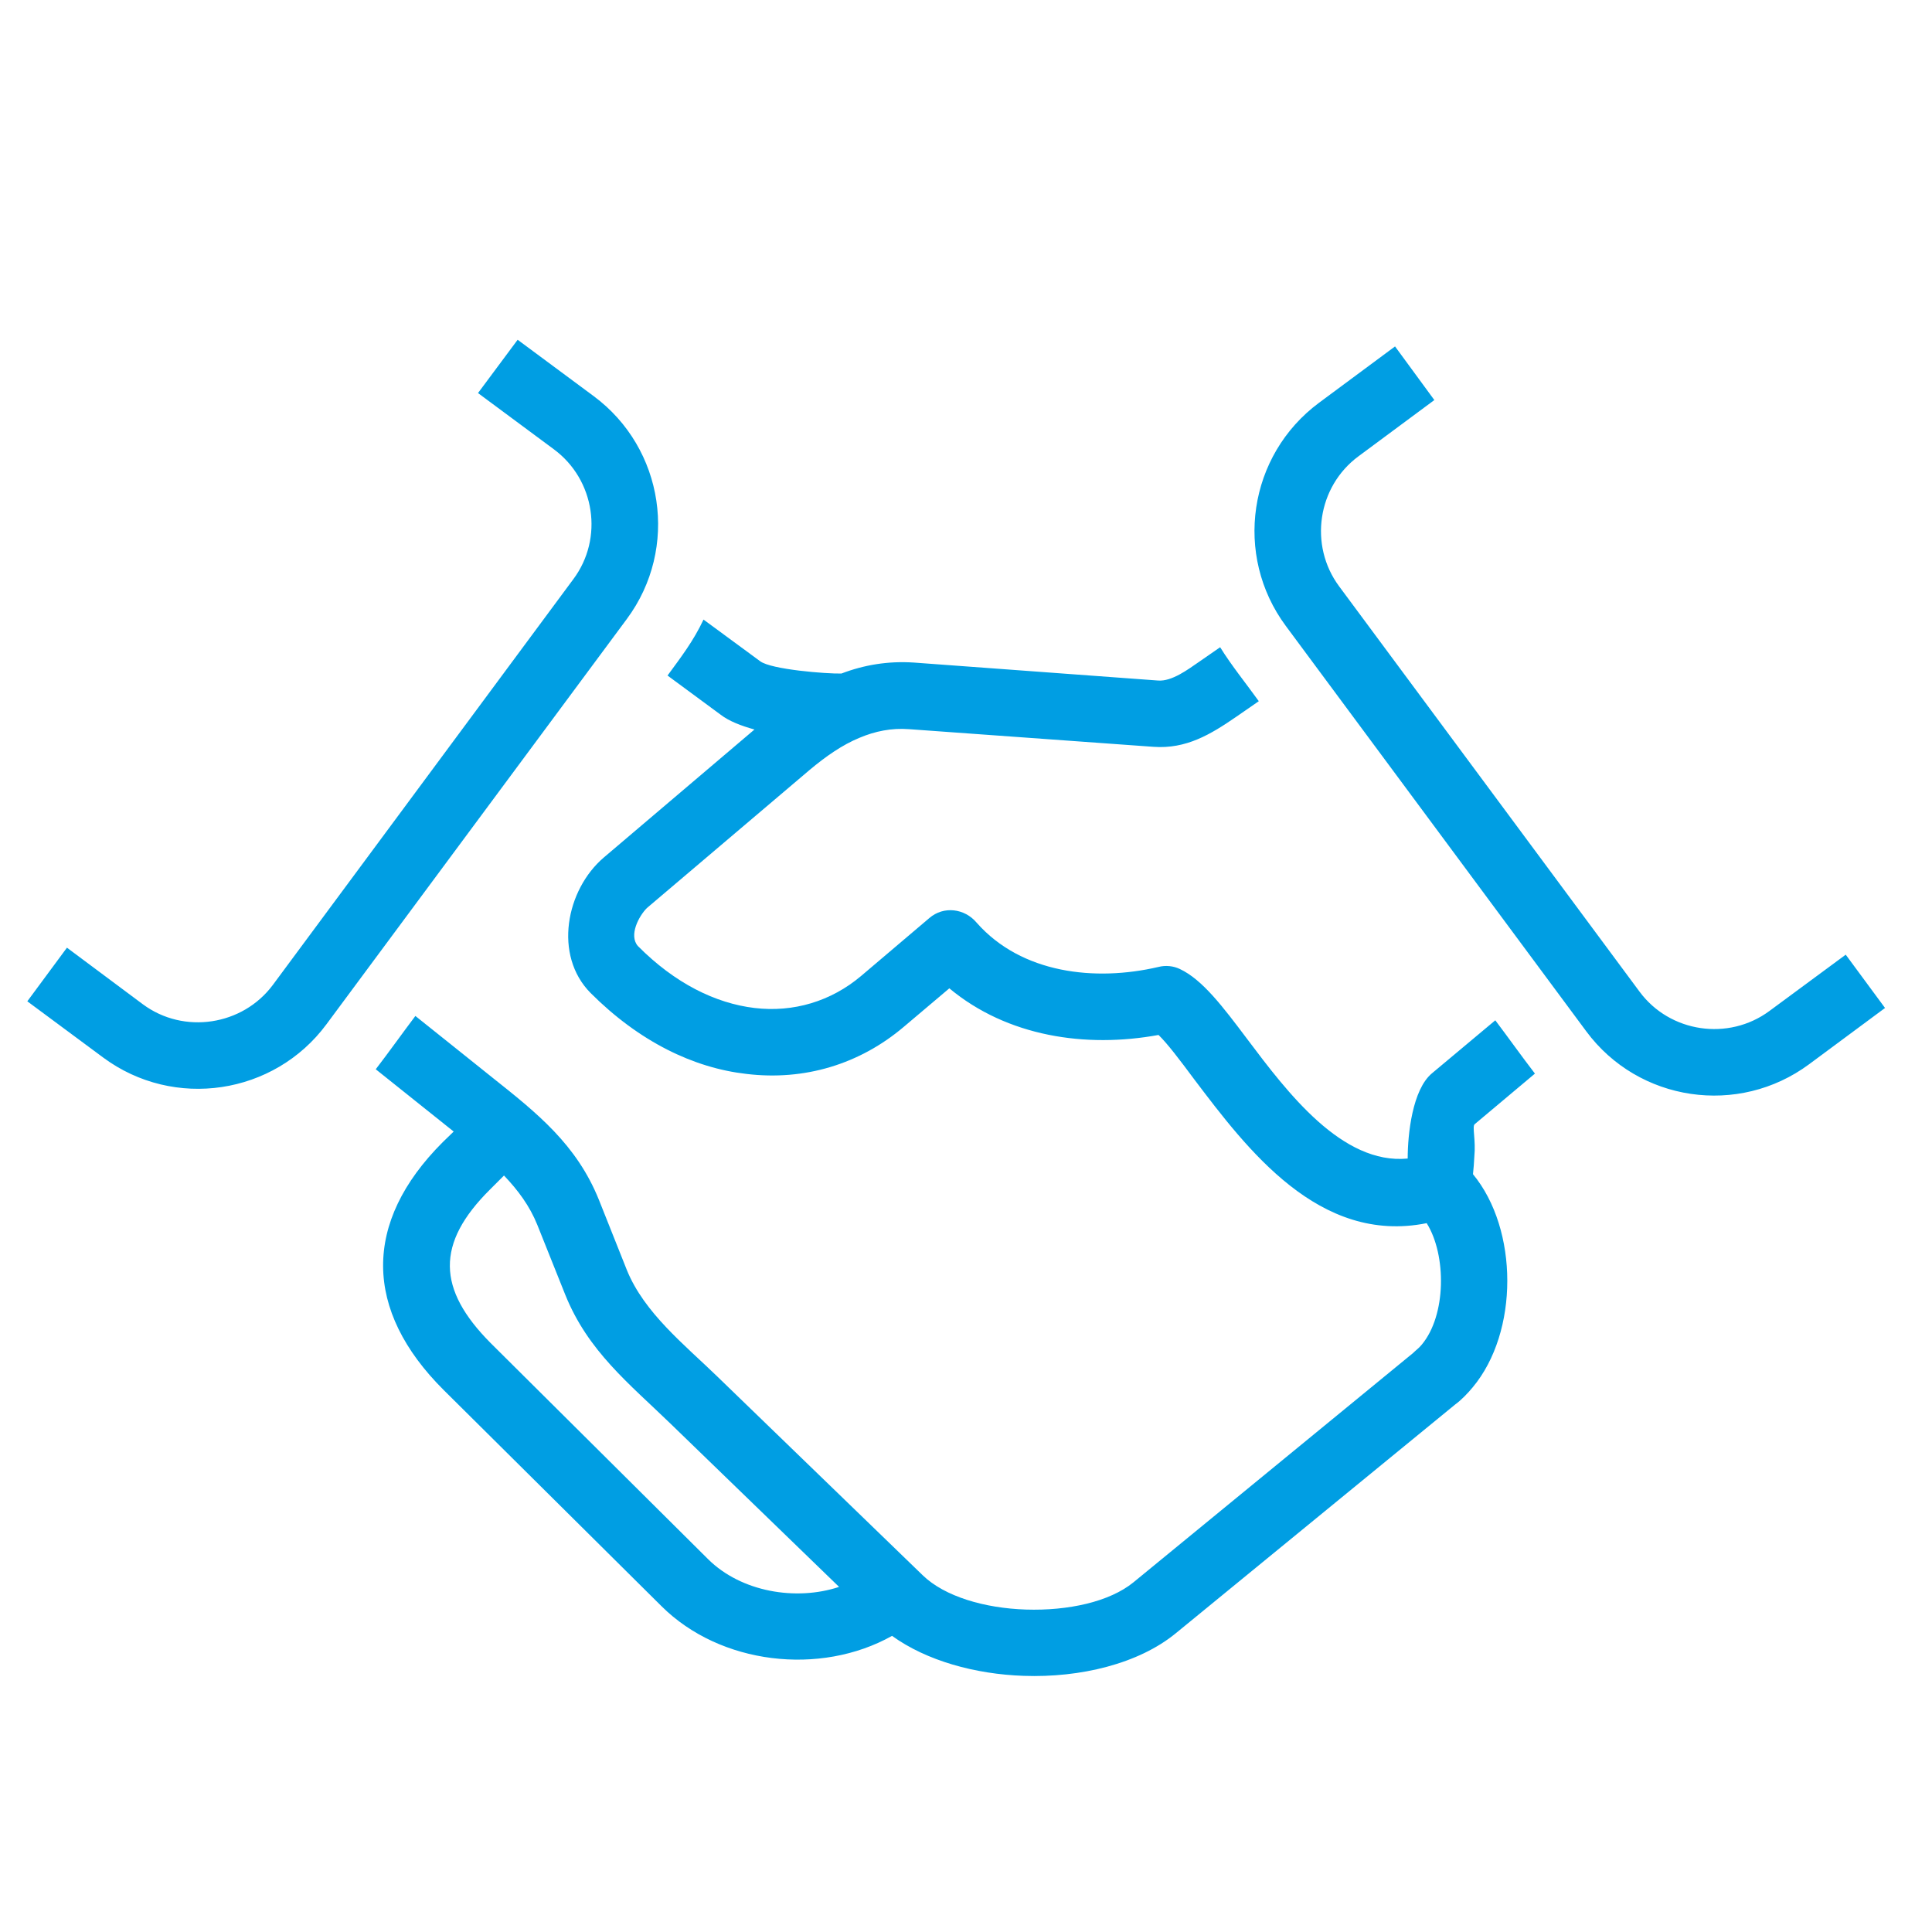 <?xml version="1.0" encoding="UTF-8"?>
<!-- Generator: Adobe Illustrator 25.2.0, SVG Export Plug-In . SVG Version: 6.00 Build 0)  -->
<svg preserveAspectRatio="xMidYMid slice" width="576px" height="576px" xmlns="http://www.w3.org/2000/svg" xmlns:xlink="http://www.w3.org/1999/xlink" version="1.1" id="Ebene_1" image-rendering="optimizeQuality" text-rendering="geometricPrecision" shape-rendering="geometricPrecision" x="0px" y="0px" viewBox="0 0 580 580" style="enable-background:new 0 0 580 580;" xml:space="preserve">
<style type="text/css">
	.st0{fill:#009EE3;}
</style>
<desc>handshake icon from the IconExperience.com I-Collection. Copyright by INCORS GmbH (www.incors.com).</desc>
<path id="curve27" class="st0" d="M155.4,102l22.8,16.9c21.2,15.7,25.7,45.7,10,66.9L98,307.5c-15.7,21.2-45.8,25.7-67,10L8.2,300.6  l11.9-16.1l22.8,17c12.3,9.1,29.9,6.4,39-5.8l90.2-121.8c9.2-12.3,6.5-29.9-5.8-39L143.5,118L155.4,102z M430.6,120.1L407.8,137  c-12.3,9.1-14.9,26.7-5.8,39l90.2,121.7c9.1,12.3,26.7,14.9,39,5.8l22.9-16.9l11.8,16l-22.8,16.9c-21.2,15.7-51.2,11.3-66.9-9.9  L386,187.9c-15.7-21.2-11.3-51.2,10-67l22.8-16.9L430.6,120.1z M133.2,417.3c-24-23.9-24.4-50.3-0.3-74.4l3.3-3.2  c-7.8-6.2-15.6-12.5-23.4-18.7c4-5.2,7.9-10.7,11.9-16c7.6,6.1,15.3,12.2,23,18.4c13.6,10.8,25.4,20.2,32.1,36.8l8.4,21.1  c5.2,12.8,17.3,22.4,27,31.8l61.8,59.8c6.6,6.4,18.6,9.9,31,10.3c12.6,0.4,25.1-2.3,32.3-8.2l83.9-68.8c0.9-0.9,1.8-1.5,2.6-2.5  c7.4-8.8,7.5-26.9,1.5-36.5c-32.3,6.5-53.9-22.2-69.8-43.2c-4.3-5.8-8.1-10.8-10.7-13.3c-21.8,4-45.4,0.5-62.8-14l-13.6,11.5  c-13.3,11.3-29.9,16.3-47.3,14.2c-15.9-1.8-32.2-9.7-46.8-24.3c-11.2-11.3-7.4-31,4-40.7l45.2-38.4c-4-1.1-7.6-2.5-10.1-4.4  l-16-11.8c4.1-5.6,7.8-10.4,10.8-16.8l17,12.5c3.3,2.5,19.9,3.8,24.4,3.7c6.8-2.6,14-3.8,21.7-3.3l73.4,5.4  c4.1,0.3,8.9-3.3,12.1-5.5l6.5-4.5c3.4,5.5,7.8,10.9,11.6,16.2l-6.8,4.7c-7.7,5.3-15,9.7-24.8,9l-73.4-5.3  c-5.2-0.4-10.2,0.6-14.9,2.6c-5.1,2.1-10,5.5-14.9,9.6l-48.9,41.5c-2.4,2.4-5.5,8.2-2.7,11.4c11.1,11.2,23.3,17.2,35,18.6  s23-2,32-9.6l20.5-17.4c4.3-3.7,10.6-2.9,14.2,1.4c13.5,15.3,35.6,17.7,54.5,13.3c2.3-0.6,4.6-0.3,6.5,0.6  c6.8,3.2,12.9,11.3,20.2,21c12.1,16.1,28.5,37.8,48.2,35.9c0-7.3,1.4-20.7,7.3-25.6l19-15.9c4,5.3,7.9,10.8,11.9,16l-18.1,15.2  c-0.8,0.7,0.4,4.7-0.1,9.8c-0.1,1.7-0.2,3.5-0.4,5.2c13.7,16.6,13.8,47.4-0.1,64c-1.4,1.7-3.4,3.8-5.2,5.1L353,490.3  c-11.2,9.2-28.7,13.4-45.7,12.8c-14.5-0.5-29.1-4.5-39.5-12c-21.6,12.1-51.6,8.6-69.2-8.9L133.2,417.3z M147.3,403.2l65.3,64.9  c9.9,9.8,26.3,12.6,39.3,8.3l-50.6-49c-12.5-12.1-24.8-21.8-31.6-38.7l-8.4-21c-2.3-5.7-5.8-10.4-10-14.8l-4.2,4.2  C130.8,373.3,131.2,387,147.3,403.2z"></path>
</svg>
